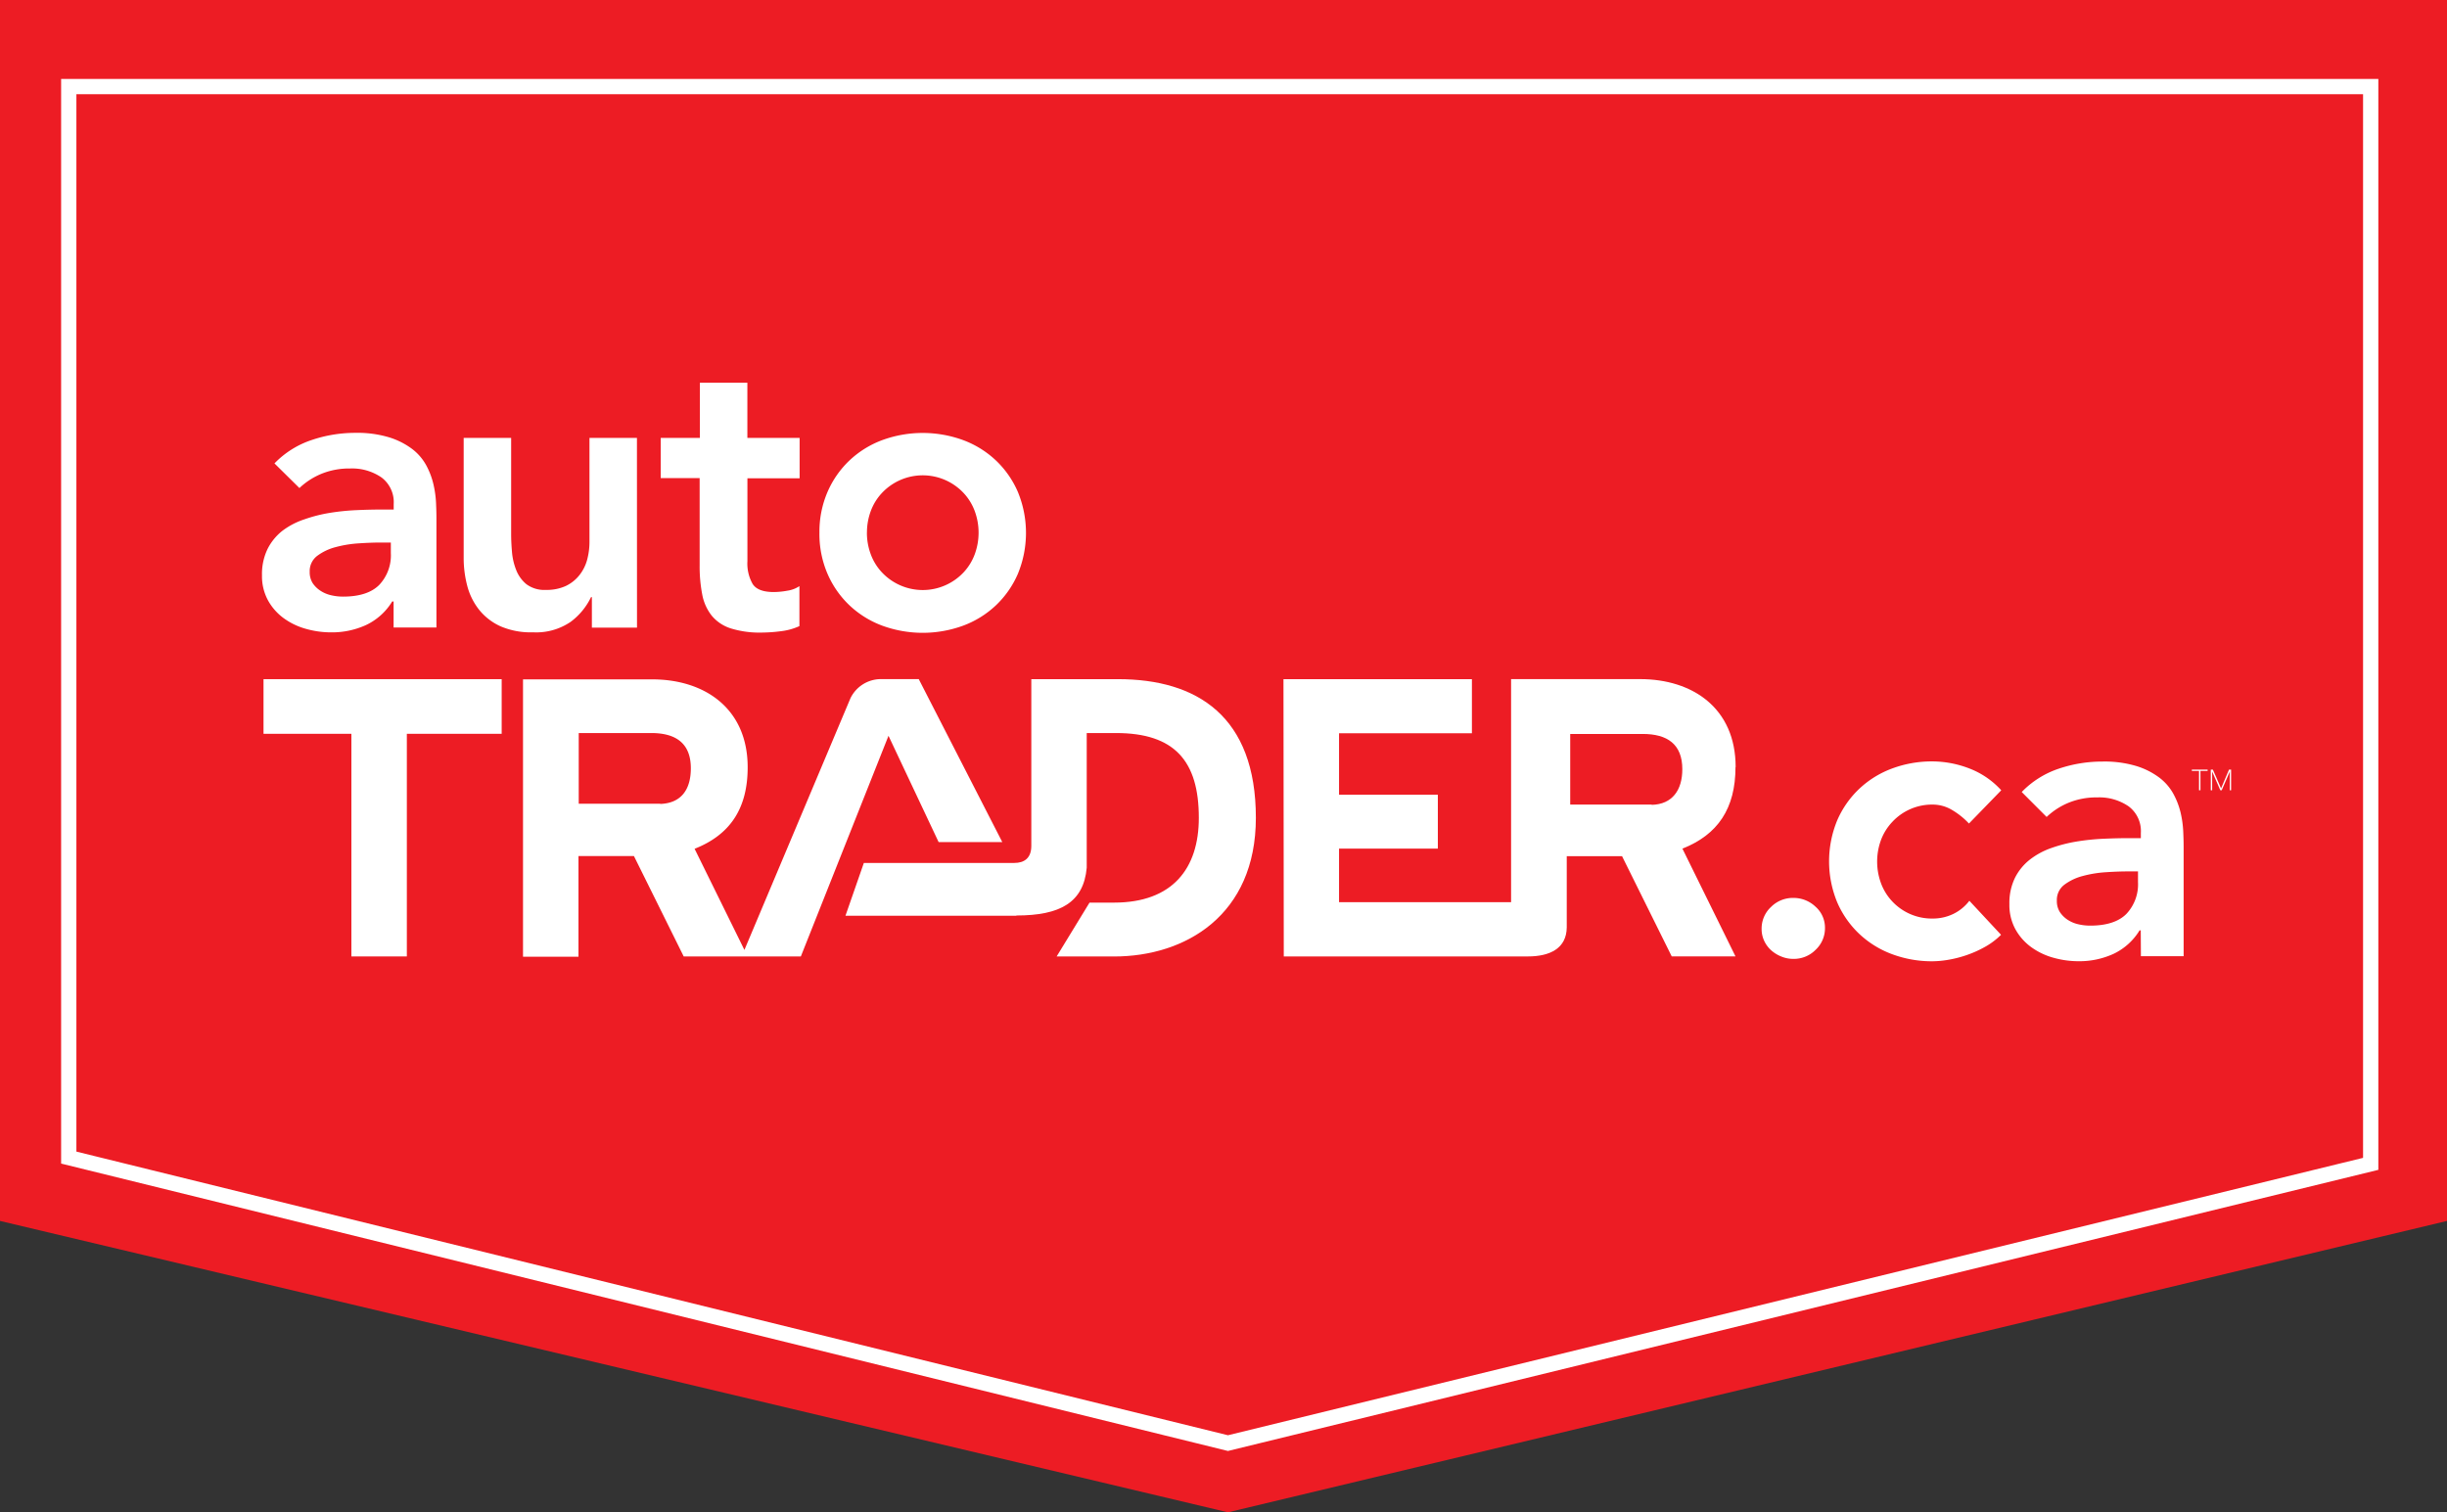 <svg id="Layer_1" data-name="Layer 1" xmlns="http://www.w3.org/2000/svg" viewBox="0 0 480.45 296.98"><rect x="0" y="0" width="480.45" height="296.98" fill="#333333" stroke="none"/><defs><style>.cls-1{fill:#ed1c24;}.cls-2{fill:none;stroke:#fff;stroke-miterlimit:10;stroke-width:3px;}.cls-3{fill:#fff;}</style></defs><title>autoTRADER_Logo_Badge_2017</title><polygon class="cls-1" points="480.45 239.76 241.1 296.98 0 239.76 0 0 480.45 0 480.45 239.76"/><polygon class="cls-2" points="465.47 17 465.47 228.55 241.1 283.39 13.5 227.32 13.5 17 465.47 17"/><polygon class="cls-3" points="79.88 144.1 79.88 187.82 68.99 187.82 68.99 144.1 51.74 144.1 51.74 133.37 98.5 133.37 98.5 144.1 79.88 144.1"/><path class="cls-3" d="M219.49,133.37h-17v32.73l0,0c0,2.46-1.42,3.36-3.35,3.36v0H169.61L166,179.83h33.56v-.05c8.6,0,13.2-2.56,13.81-9.38V143.95h5.76c11.51,0,16.25,5.52,16.25,16.65,0,10-5.21,16.65-16.64,16.65h-4.82l-6.46,10.58h11.28c14,0,27.84-8.09,27.84-27.23,0-19.91-11.51-27.23-27.06-27.23"/><path class="cls-3" d="M340.78,150.63c0-11.59-8.48-17.27-18.75-17.27H296.69v43.8H262.91V166.64h19.4V156.06h-19.4V144H289V133.37H252l.06,54.45h47.93c4.35,0,7.58-1.6,7.63-5.69v-14h10.89l0,.07,0,0,9.72,19.61h12.52l-10.42-21.16c6.93-2.73,10.42-7.86,10.42-16M324.3,158h-16V144.13h14.23c4.83,0,7.78,2,7.78,6.92,0,4.15-2,6.9-6,7"/><path class="cls-3" d="M180.39,133.36l-7.53,0a6.65,6.65,0,0,0-5.89,3.78l-20.81,49.4-9.78-19.86c6.93-2.73,10.42-7.86,10.42-16,0-11.59-8.48-17.27-18.75-17.27H102.69v54.46h10.89V168.11h10.89l.05.1h0l9.72,19.61h23l17.21-43.33,9.84,20.87h12.5Zm-50.76,24.47h-16V143.95h14.23c4.83,0,7.78,2,7.78,6.92,0,4.15-1.87,6.86-6,7"/><path class="cls-3" d="M345.88,182.39a5.77,5.77,0,0,1,1.83-4.27,6.05,6.05,0,0,1,4.39-1.79,6.24,6.24,0,0,1,4.35,1.71,5.47,5.47,0,0,1,1.87,4.2,5.77,5.77,0,0,1-1.83,4.27,6,6,0,0,1-4.39,1.79,6.13,6.13,0,0,1-2.37-.47,6.74,6.74,0,0,1-2-1.24,5.74,5.74,0,0,1-1.36-1.87A5.45,5.45,0,0,1,345.88,182.39Z"/><path class="cls-3" d="M386.59,161.72a14.93,14.93,0,0,0-3.42-2.72,7.35,7.35,0,0,0-3.65-1,10.65,10.65,0,0,0-8,3.42A10.52,10.52,0,0,0,369.3,165a12.3,12.3,0,0,0,0,8.39,10.5,10.5,0,0,0,2.18,3.57,10.65,10.65,0,0,0,8,3.42,9.22,9.22,0,0,0,4-.89,8.78,8.78,0,0,0,3.19-2.6l6.22,6.68a14.35,14.35,0,0,1-3.22,2.41,21.92,21.92,0,0,1-3.69,1.63,22.73,22.73,0,0,1-3.57.89,19.24,19.24,0,0,1-3,.27,22.39,22.39,0,0,1-7.93-1.4,19,19,0,0,1-6.45-4,18.79,18.79,0,0,1-4.31-6.18,21.1,21.1,0,0,1,0-16.09,18.78,18.78,0,0,1,4.31-6.18,19,19,0,0,1,6.45-4,22.39,22.39,0,0,1,7.93-1.4,20.32,20.32,0,0,1,7.19,1.36,16.37,16.37,0,0,1,6.33,4.31Z"/><path class="cls-3" d="M420.32,182.7h-.23a12,12,0,0,1-5.13,4.62,16.09,16.09,0,0,1-6.84,1.44,18.16,18.16,0,0,1-5-.7,13.56,13.56,0,0,1-4.35-2.1,10.76,10.76,0,0,1-3.07-3.5,9.91,9.91,0,0,1-1.17-4.9,11.27,11.27,0,0,1,1.09-5.17,10.62,10.62,0,0,1,2.91-3.57,14.78,14.78,0,0,1,4.23-2.29,29.07,29.07,0,0,1,5-1.28,44.58,44.58,0,0,1,5.25-.54q2.64-.12,5-.12h2.33v-1a6.06,6.06,0,0,0-2.41-5.25,10.19,10.19,0,0,0-6.14-1.75,14.43,14.43,0,0,0-5.52,1,14,14,0,0,0-4.43,2.84l-4.89-4.9a18.07,18.07,0,0,1,7.27-4.58,26.74,26.74,0,0,1,8.59-1.4,21.65,21.65,0,0,1,6.68.89,14.72,14.72,0,0,1,4.51,2.29,10.15,10.15,0,0,1,2.76,3.22,15,15,0,0,1,1.4,3.69,20.29,20.29,0,0,1,.5,3.61q.08,1.75.08,3.07v21.45h-8.39Zm-.54-11.58h-1.94q-1.94,0-4.35.16a22.9,22.9,0,0,0-4.55.74,10.41,10.41,0,0,0-3.61,1.71,3.73,3.73,0,0,0-1.48,3.15,4,4,0,0,0,.58,2.21,5.27,5.27,0,0,0,1.52,1.52,6.32,6.32,0,0,0,2.1.89,10.2,10.2,0,0,0,2.33.27q4.82,0,7.11-2.29a8.45,8.45,0,0,0,2.29-6.26Z"/><polygon class="cls-3" points="432.04 151.39 432.04 155.19 431.76 155.19 431.76 151.39 430.35 151.39 430.35 151.13 433.45 151.13 433.45 151.39 432.04 151.39"/><polygon class="cls-3" points="437.8 155.19 437.8 151.52 436.21 155.19 435.95 155.19 434.34 151.52 434.34 155.19 434.07 155.19 434.07 151.13 434.48 151.13 436.09 154.82 437.65 151.13 438.06 151.13 438.06 155.19 437.8 155.19"/><path class="cls-3" d="M77.28,118.12H77a12,12,0,0,1-5.13,4.62,16.1,16.1,0,0,1-6.84,1.44,18.15,18.15,0,0,1-5-.7,13.56,13.56,0,0,1-4.35-2.1,10.77,10.77,0,0,1-3.07-3.5,9.92,9.92,0,0,1-1.17-4.9,11.27,11.27,0,0,1,1.09-5.17,10.62,10.62,0,0,1,2.91-3.57A14.78,14.78,0,0,1,59.72,102a29.07,29.07,0,0,1,5-1.28,44.58,44.58,0,0,1,5.25-.54q2.64-.12,5-.12h2.33V99a6.06,6.06,0,0,0-2.41-5.25A10.19,10.19,0,0,0,68.74,92a14.43,14.43,0,0,0-5.52,1,14,14,0,0,0-4.43,2.84L53.89,91a18.07,18.07,0,0,1,7.27-4.58A26.74,26.74,0,0,1,69.75,85a21.65,21.65,0,0,1,6.68.89,14.73,14.73,0,0,1,4.51,2.29,10.16,10.16,0,0,1,2.76,3.22,15,15,0,0,1,1.4,3.69,20.34,20.34,0,0,1,.51,3.61q.08,1.75.08,3.07v21.45H77.28Zm-.54-11.58H74.8q-1.94,0-4.35.16a22.88,22.88,0,0,0-4.55.74,10.4,10.4,0,0,0-3.61,1.71,3.73,3.73,0,0,0-1.48,3.15,4,4,0,0,0,.58,2.21A5.27,5.27,0,0,0,62.91,116a6.32,6.32,0,0,0,2.1.89,10.2,10.2,0,0,0,2.33.27q4.82,0,7.11-2.29a8.45,8.45,0,0,0,2.29-6.26Z"/><path class="cls-3" d="M125.07,123.25h-8.86v-6h-.16a13.09,13.09,0,0,1-4,4.86,12,12,0,0,1-7.38,2.06A15,15,0,0,1,98.3,123a11.39,11.39,0,0,1-4.23-3.26,12.7,12.7,0,0,1-2.33-4.7,21.46,21.46,0,0,1-.7-5.52V86h9.32v18.88q0,1.56.16,3.46a12.37,12.37,0,0,0,.82,3.57,6.82,6.82,0,0,0,2,2.8,5.87,5.87,0,0,0,3.85,1.13,8.9,8.9,0,0,0,3.92-.78,7.53,7.53,0,0,0,2.64-2.1,8.33,8.33,0,0,0,1.52-3,13.52,13.52,0,0,0,.47-3.57V86h9.32Z"/><path class="cls-3" d="M129.73,93.88V86h7.69V75.15h9.32V86H157v7.93H146.75V110.2a8.12,8.12,0,0,0,1,4.43q1,1.63,4.16,1.63a15.05,15.05,0,0,0,2.72-.27,5.69,5.69,0,0,0,2.33-.89v7.85a12,12,0,0,1-3.61,1,30.36,30.36,0,0,1-3.77.27,19.07,19.07,0,0,1-6.1-.82,8,8,0,0,1-3.73-2.49,9.43,9.43,0,0,1-1.87-4.16,29,29,0,0,1-.51-5.75V93.88Z"/><path class="cls-3" d="M160.89,104.6a19.72,19.72,0,0,1,1.59-8,18.77,18.77,0,0,1,4.31-6.18,19,19,0,0,1,6.45-4,23.15,23.15,0,0,1,15.85,0,19,19,0,0,1,6.45,4,18.82,18.82,0,0,1,4.31,6.18,21.1,21.1,0,0,1,0,16.09,18.82,18.82,0,0,1-4.31,6.18,19,19,0,0,1-6.45,4,23.15,23.15,0,0,1-15.85,0,19,19,0,0,1-6.45-4,18.78,18.78,0,0,1-4.31-6.18A19.72,19.72,0,0,1,160.89,104.6Zm9.32,0a12.11,12.11,0,0,0,.74,4.2,10.5,10.5,0,0,0,2.18,3.57,11,11,0,0,0,16.09,0,10.54,10.54,0,0,0,2.18-3.57,12.29,12.29,0,0,0,0-8.39,10.55,10.55,0,0,0-2.18-3.57,11,11,0,0,0-16.09,0,10.52,10.52,0,0,0-2.18,3.57A12.12,12.12,0,0,0,170.22,104.6Z"/></svg>